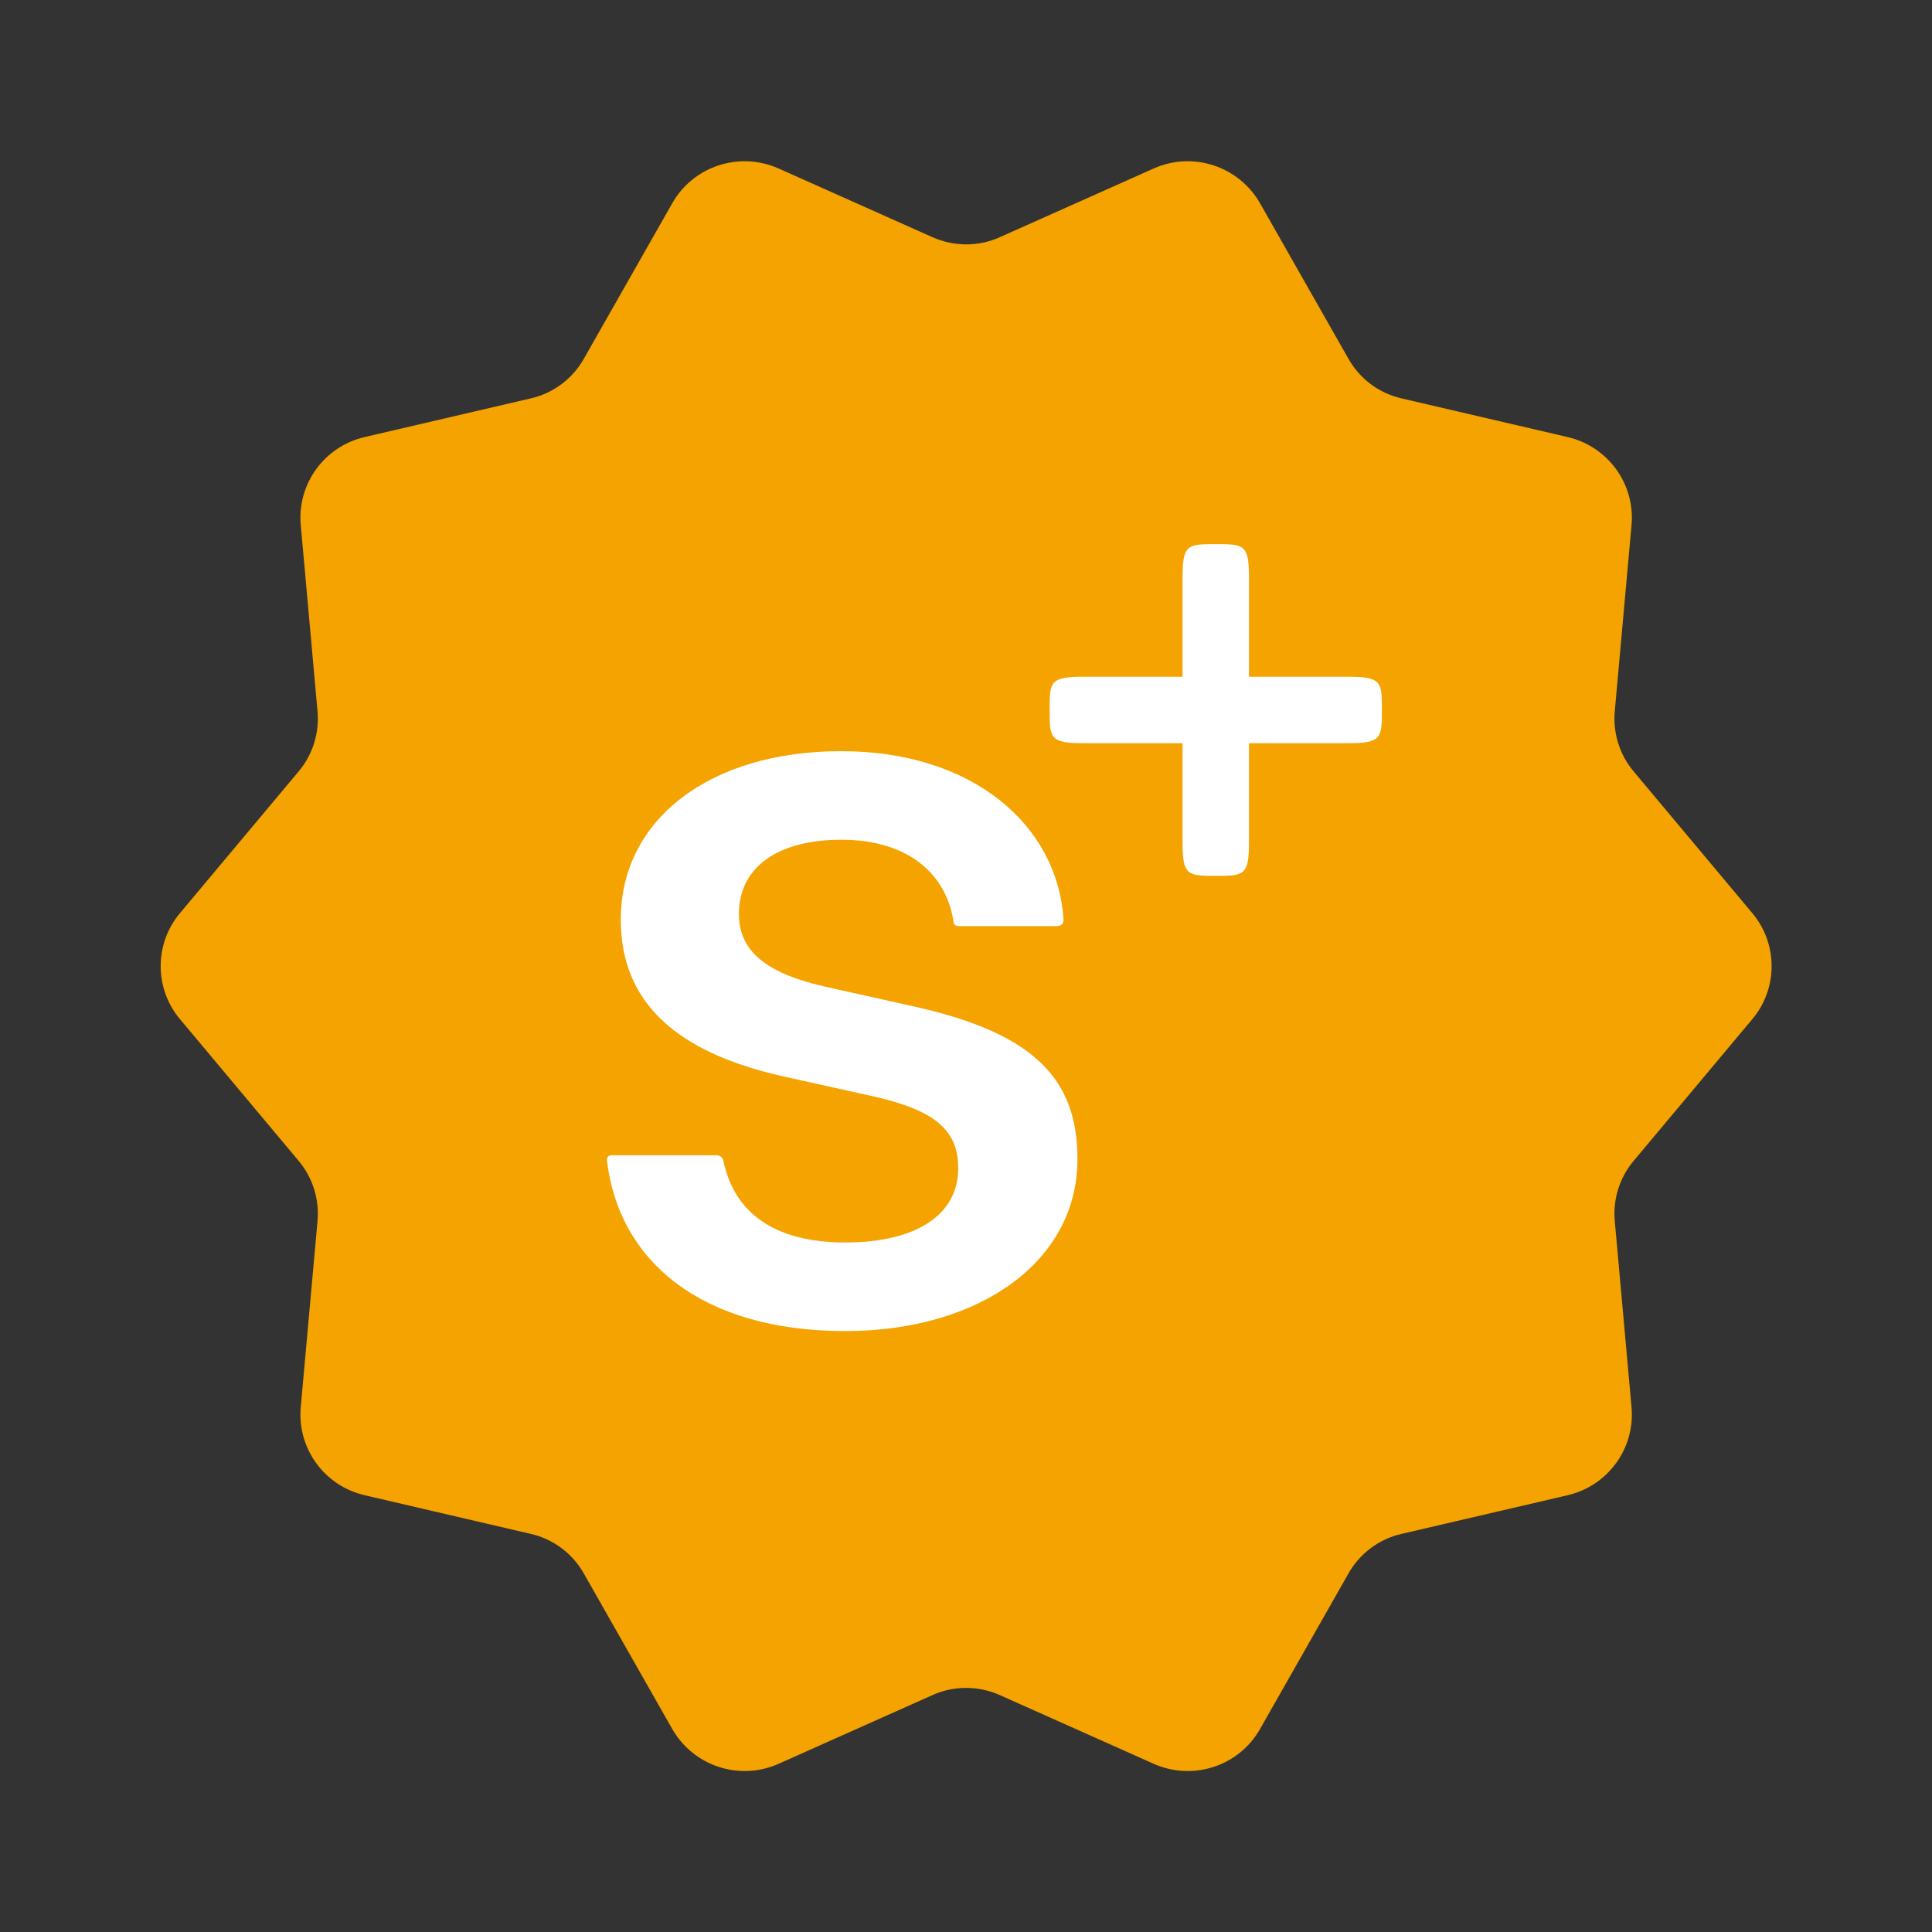 <?xml version="1.0" encoding="UTF-8"?>
<svg xmlns="http://www.w3.org/2000/svg" id="Layer_1" viewBox="0 0 68.03 68.03"><rect x="0" y="0" width="68.03" height="68.03" fill="#333333" stroke="none"/><defs><style>.cls-1{fill:#f4a300;}.cls-2{fill:#fff;}</style></defs><path class="cls-1" d="M27.41,62.11c-1.38.61-2.99.08-3.74-1.23l-3.11-5.47c-.4-.71-1.08-1.22-1.88-1.4l-5.84-1.36c-1.42-.33-2.38-1.65-2.25-3.1l.59-6.55c.07-.77-.17-1.54-.67-2.13l-4.17-4.98c-.91-1.08-.91-2.66,0-3.74l4.17-4.98c.5-.59.74-1.36.67-2.13l-.59-6.55c-.13-1.45.83-2.77,2.25-3.1l5.84-1.36c.8-.18,1.48-.69,1.88-1.4l3.11-5.47c.74-1.31,2.36-1.84,3.74-1.23l5.42,2.42c.76.34,1.63.34,2.38,0l5.42-2.42c1.38-.61,2.99-.08,3.74,1.23l3.11,5.47c.4.71,1.08,1.22,1.88,1.4l5.84,1.36c1.42.33,2.38,1.65,2.25,3.1l-.59,6.55c-.07.77.17,1.54.67,2.13l4.17,4.98c.91,1.08.91,2.66,0,3.74l-4.17,4.98c-.5.59-.74,1.36-.67,2.13l.59,6.55c.13,1.45-.83,2.77-2.25,3.1l-5.84,1.36c-.8.18-1.48.69-1.88,1.4l-3.11,5.47c-.74,1.31-2.36,1.84-3.74,1.23l-5.42-2.42c-.76-.34-1.63-.34-2.38,0l-5.42,2.42Z"/><path class="cls-2" d="M29.76,46.87c-5.02,0-7.97-2.43-8.39-6.02-.01-.09.06-.17.15-.17h3.72c.11,0,.21.08.23.19.38,1.81,1.76,2.88,4.3,2.88s3.97-1.01,3.97-2.6v-.02c0-1.27-.73-2-2.88-2.5l-3.29-.73c-3.82-.86-5.71-2.65-5.71-5.51v-.02c0-3.51,3.13-5.92,7.76-5.92s7.62,2.6,7.83,5.94c.01.12-.09.22-.21.22h-3.51c-.08,0-.14-.06-.15-.13-.25-1.72-1.62-2.91-3.95-2.91s-3.61,1.03-3.61,2.6v.02c0,1.21.82,2.04,2.98,2.54l3.27.73c4.11.93,5.67,2.52,5.67,5.34v.02c0,3.59-3.44,6.05-8.18,6.05Z"/><path class="cls-2" d="M47.49,23.83h-3.51v-3.5c0-1.17-.19-1.17-1.17-1.17s-1.17,0-1.17,1.17v3.5h-3.51c-1.17,0-1.17.2-1.17,1.17s0,1.17,1.17,1.17h3.51v3.5c0,1.17.19,1.17,1.17,1.17s1.17,0,1.17-1.17v-3.5h3.51c1.17,0,1.17-.2,1.17-1.17s0-1.17-1.17-1.17Z"/></svg>
